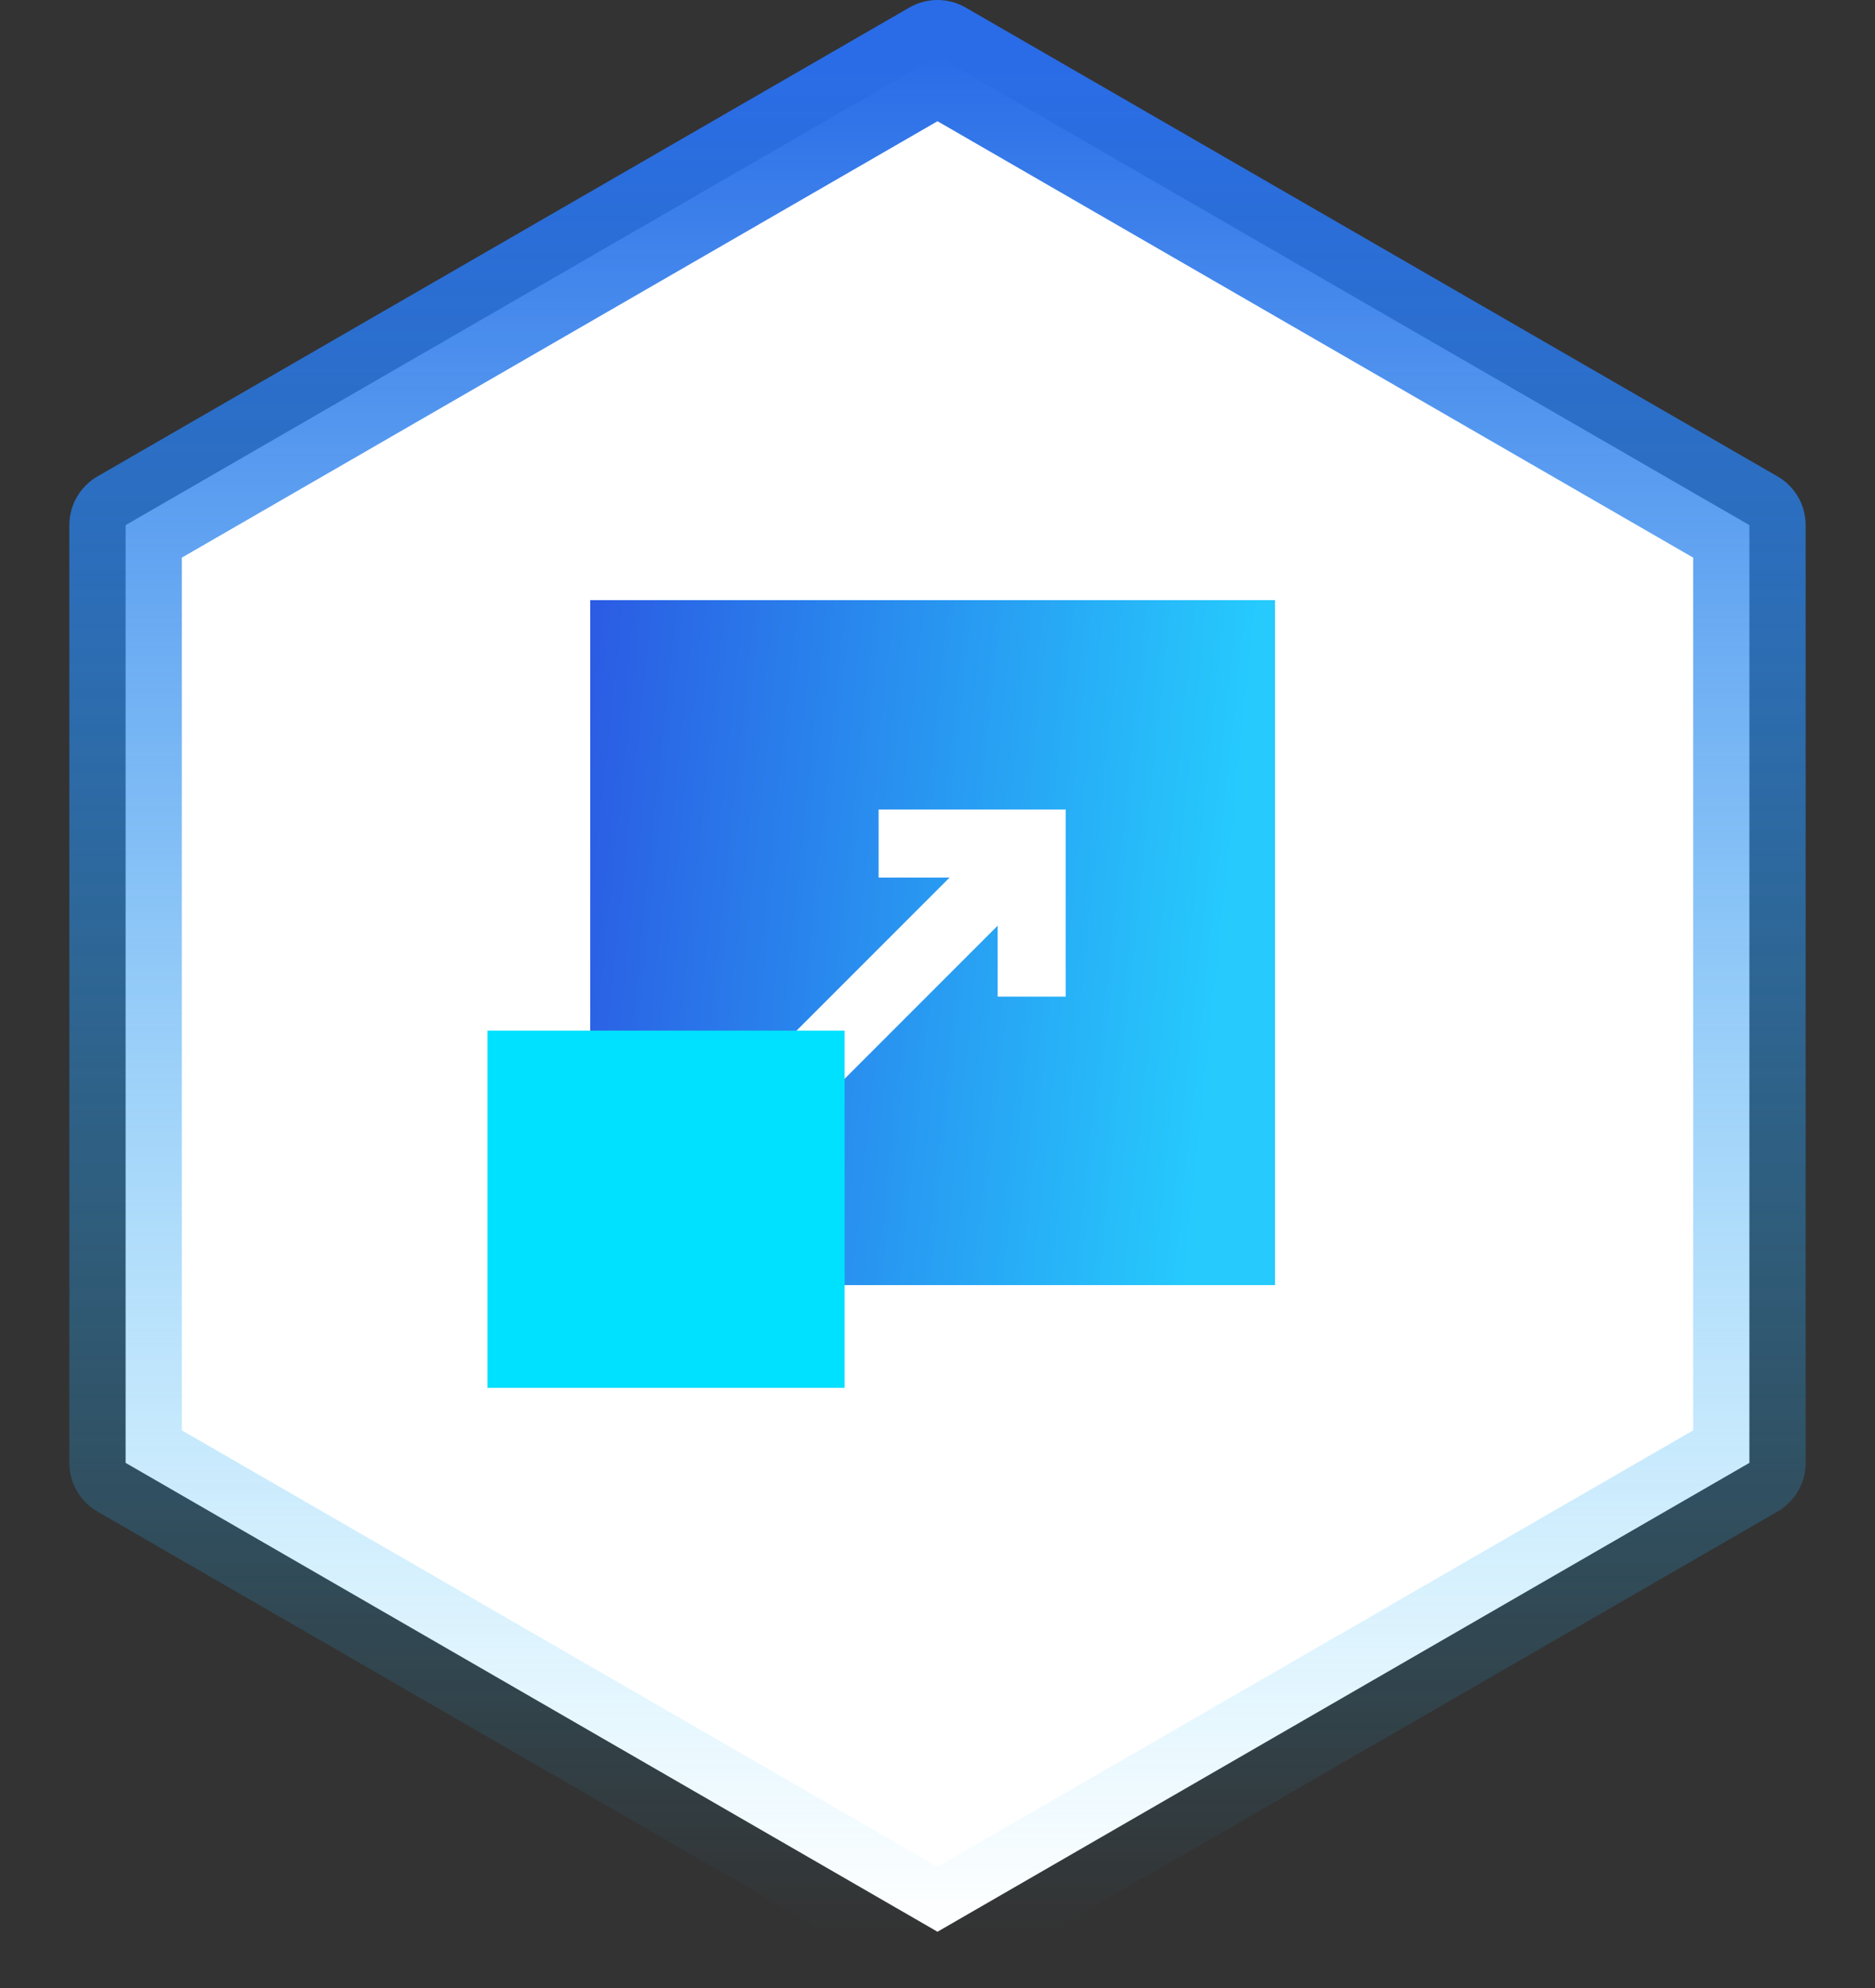 <svg width="100" height="106" viewBox="0 0 100 106" fill="none" xmlns="http://www.w3.org/2000/svg">
<rect x="0" y="0" width="100" height="106" fill="#333333" stroke="none"/>
<path d="M50 3L93.301 28V78L50 103L6.699 78V28L50 3Z" fill="white" stroke="url(#paint0_linear_2353_65321)" stroke-width="6" stroke-linejoin="round"/>
<rect x="31.478" y="32" width="36.522" height="36.522" fill="url(#paint1_linear_2353_65321)"/>
<path d="M33.256 66.745L54.57 45.431" stroke="white" stroke-width="3.628"/>
<path d="M46.86 44.977L55.023 44.977L55.023 53.14" stroke="white" stroke-width="3.628"/>
<rect x="26" y="54.953" width="19.047" height="19.047" fill="#00E0FF"/>
<defs>
<linearGradient id="paint0_linear_2353_65321" x1="50" y1="3" x2="50" y2="103" gradientUnits="userSpaceOnUse">
<stop stop-color="#2A6CE7"/>
<stop offset="1" stop-color="#27C2FB" stop-opacity="0"/>
</linearGradient>
<linearGradient id="paint1_linear_2353_65321" x1="31.478" y1="32" x2="66.726" y2="35.739" gradientUnits="userSpaceOnUse">
<stop stop-color="#2B5BE3"/>
<stop offset="1" stop-color="#26CAFD"/>
</linearGradient>
</defs>
</svg>
